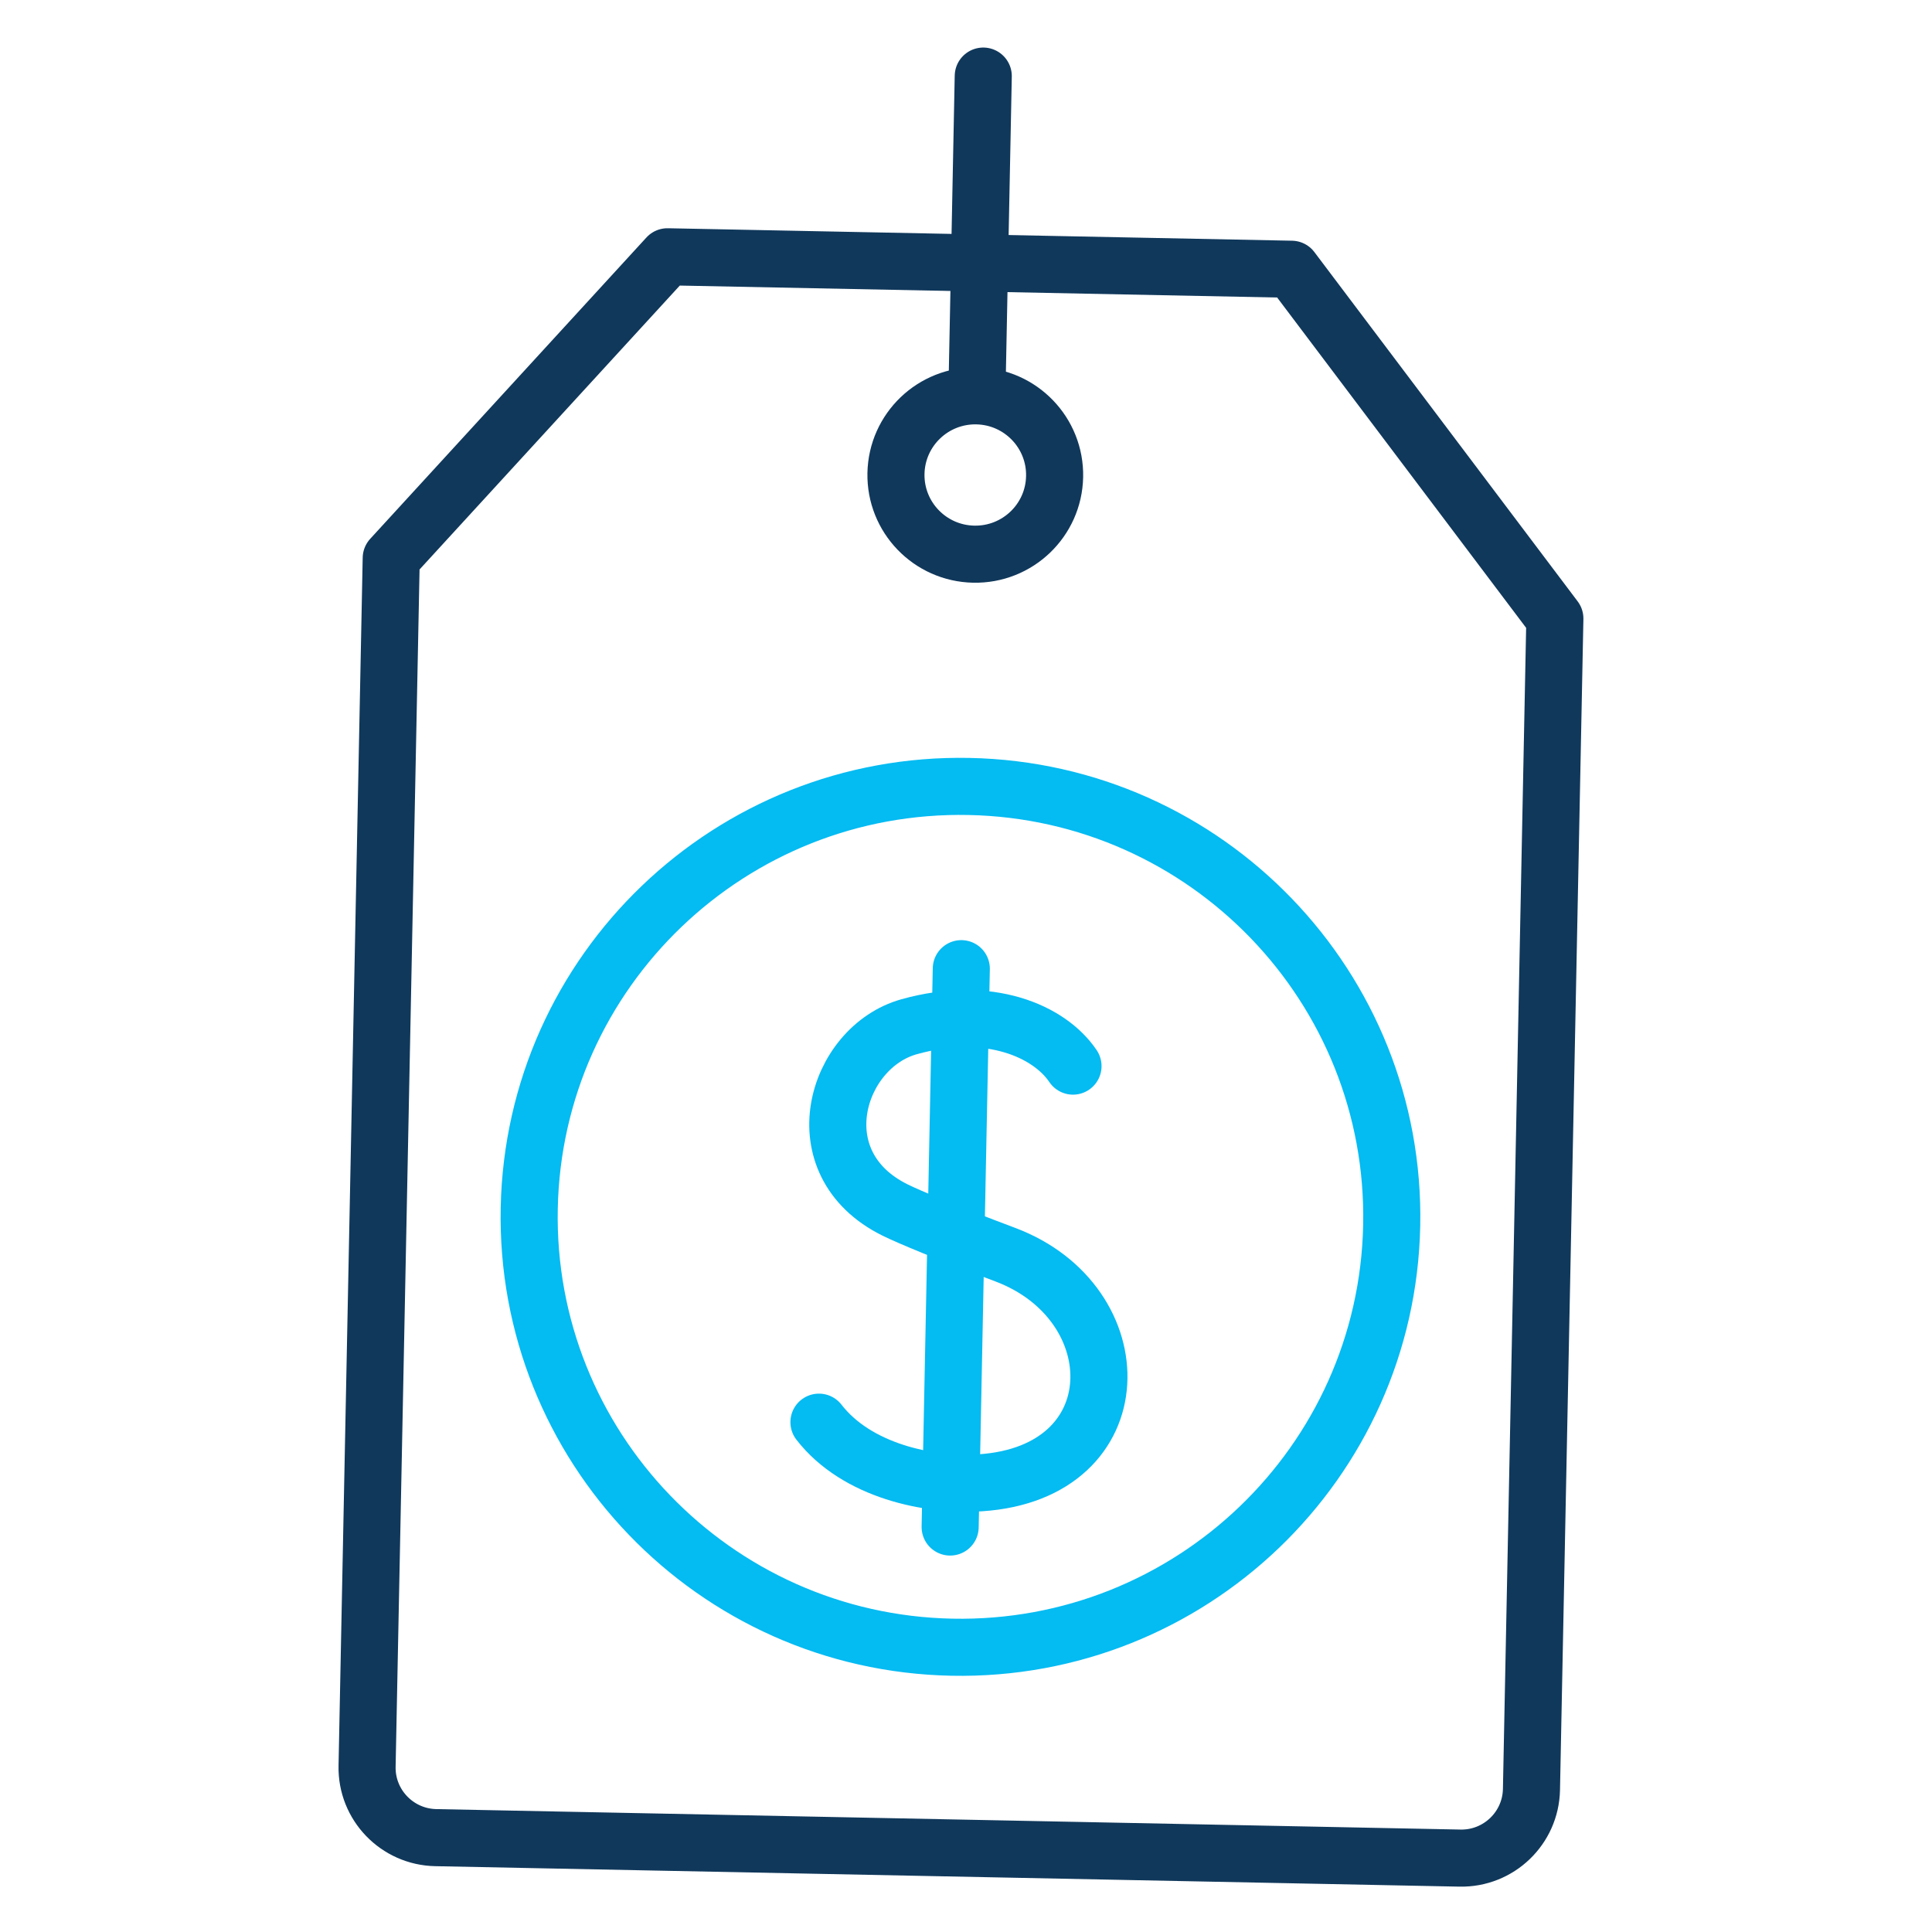 <svg width="44" height="44" viewBox="0 0 44 44" fill="none" xmlns="http://www.w3.org/2000/svg">
<g clip-path="url(#clip0_2858_44894)">
<path d="M31.695 27.908C31.587 33.322 27.102 37.622 21.678 37.514C16.254 37.406 11.945 32.929 12.053 27.516C12.161 22.103 16.646 17.802 22.07 17.911C27.494 18.019 31.803 22.495 31.695 27.908Z" stroke="#04BBF2" stroke-width="1.3" stroke-miterlimit="10" stroke-linecap="round" stroke-linejoin="round"/>
<path d="M24.437 24.28C23.902 23.485 22.527 22.875 20.705 23.383C19.032 23.85 18.233 26.492 20.382 27.556C20.72 27.723 21.585 28.082 22.892 28.573C25.817 29.671 25.836 33.534 22.334 33.769C21.167 33.847 19.512 33.502 18.651 32.389" stroke="#04BBF2" stroke-width="1.3" stroke-miterlimit="10" stroke-linecap="round" stroke-linejoin="round"/>
<path d="M21.893 22.061L21.639 34.777" stroke="#04BBF2" stroke-width="1.3" stroke-miterlimit="10" stroke-linecap="round" stroke-linejoin="round"/>
<path d="M29.415 6.132L15.201 5.848L8.91 12.711L8.36 40.225C8.342 41.105 9.043 41.834 9.926 41.851L33.249 42.317C34.131 42.335 34.86 41.635 34.878 40.755L35.411 14.087L29.415 6.132Z" stroke="#10385B" stroke-width="1.3" stroke-miterlimit="10" stroke-linecap="round" stroke-linejoin="round"/>
<path d="M24.018 10.854C23.999 11.85 23.174 12.641 22.176 12.621C21.178 12.601 20.385 11.778 20.405 10.782C20.425 9.786 21.25 8.995 22.248 9.015C23.246 9.035 24.038 9.859 24.018 10.854Z" stroke="#10385B" stroke-width="1.3" stroke-miterlimit="10" stroke-linecap="round" stroke-linejoin="round"/>
<path d="M22.252 8.797L22.393 1.733" stroke="#10385B" stroke-width="1.3" stroke-miterlimit="10" stroke-linecap="round" stroke-linejoin="round"/>
</g>
<defs>
<clipPath id="clip0_2858_44894">
<rect width="42" height="42" fill="white" transform="translate(1.414 0.493) rotate(1.144)"/>
</clipPath>
</defs>
</svg>
